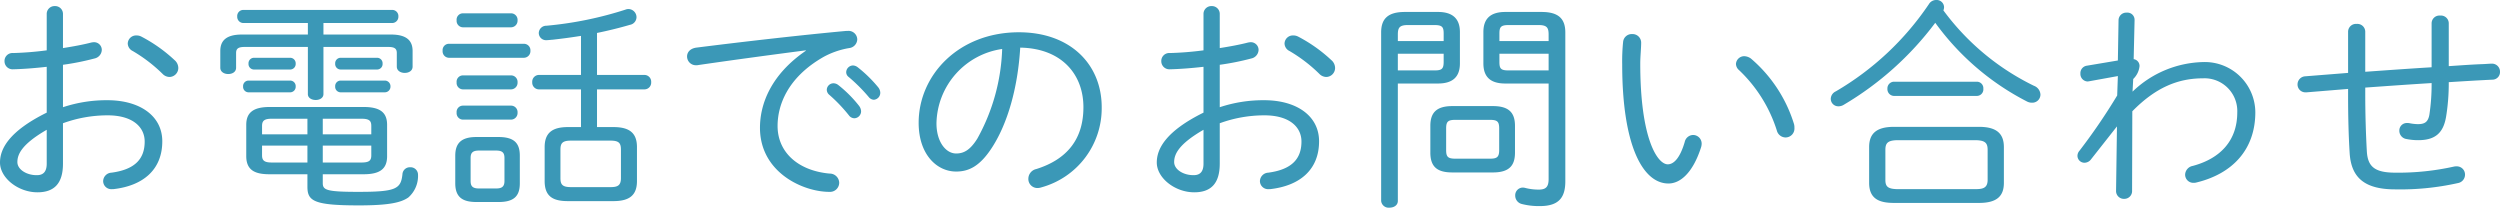 <svg xmlns="http://www.w3.org/2000/svg" width="332.28" height="27.6" viewBox="0 0 332.28 27.6"><path d="M-156.69-16.8a34.6,34.6,0,0,0,4.2-.84,1.208,1.208,0,0,0,.96-1.14,1.026,1.026,0,0,0-1.08-1.02,2.065,2.065,0,0,0-.39.06c-1.05.27-2.34.51-3.69.72v-4.5a1.038,1.038,0,0,0-1.08-1.08,1.038,1.038,0,0,0-1.08,1.08v4.8a42.429,42.429,0,0,1-4.47.36,1.054,1.054,0,0,0-1.14,1.08,1.071,1.071,0,0,0,1.14,1.08c1.32-.03,2.88-.15,4.47-.33v6.09c-5.04,2.49-6.21,4.83-6.21,6.63,0,2.04,2.4,3.96,4.98,3.96,2.22,0,3.39-1.17,3.39-3.81V-9.03a17.267,17.267,0,0,1,5.94-1.05c3.33,0,4.92,1.56,4.92,3.48,0,2.31-1.29,3.72-4.41,4.14a1.159,1.159,0,0,0-1.11,1.11,1.081,1.081,0,0,0,1.17,1.08h.18c3.99-.45,6.51-2.61,6.51-6.36,0-3.39-3-5.46-7.29-5.46a18.335,18.335,0,0,0-5.91.93Zm-2.16,13.14c0,.87-.3,1.53-1.29,1.53-1.32.03-2.61-.72-2.61-1.74s.57-2.37,3.9-4.29Zm12.57-16.89a1.4,1.4,0,0,0-.66-.15,1.109,1.109,0,0,0-1.14,1.08,1.145,1.145,0,0,0,.66.99,20.215,20.215,0,0,1,3.96,3.03,1.311,1.311,0,0,0,.93.42,1.2,1.2,0,0,0,1.17-1.2,1.4,1.4,0,0,0-.51-1.05A19.906,19.906,0,0,0-146.28-20.55Zm24.12,18.3h5.43c2.22,0,3.12-.75,3.12-2.4V-8.82c0-1.62-.9-2.37-3.12-2.37h-12.48c-2.19,0-3.12.75-3.12,2.37v4.17c0,2.01,1.38,2.4,3.12,2.4h5.01V-.6c0,1.89.81,2.49,6.81,2.49,4.11,0,5.64-.39,6.6-1.05a3.809,3.809,0,0,0,1.29-3.03.993.993,0,0,0-1.05-.99.986.986,0,0,0-1.02.93c-.21,1.95-.84,2.34-5.85,2.34-4.26,0-4.74-.24-4.74-1.17Zm0-3.81h6.45v1.29c0,.72-.3.96-1.32.96h-5.13Zm-2.04,0v2.25h-4.74c-.99,0-1.29-.27-1.29-.96V-6.06Zm2.04-3.57h5.13c1.05,0,1.32.27,1.32.96v1.11h-6.45Zm-2.04,0v2.07h-6.03V-8.67c0-.69.3-.96,1.29-.96Zm.06-11.19h-8.76c-2.16,0-2.88.87-2.88,2.19v2.22c0,.57.54.84,1.05.84.54,0,1.05-.27,1.05-.84v-1.95c0-.54.24-.81,1.11-.81h8.43v6.27c0,.51.51.78,1.05.78.51,0,1.02-.27,1.02-.78v-6.27h8.64c.87,0,1.11.27,1.11.81v1.8c0,.57.54.84,1.05.84.54,0,1.05-.27,1.05-.84v-2.07c0-1.32-.72-2.19-2.88-2.19h-8.97v-1.53h9.09a.832.832,0,0,0,.87-.87.817.817,0,0,0-.87-.87h-19.71a.809.809,0,0,0-.84.87.825.825,0,0,0,.84.87h8.55Zm-2.4,7.68a.738.738,0,0,0,.78-.78.738.738,0,0,0-.78-.78H-132a.73.73,0,0,0-.75.78.73.73,0,0,0,.75.78Zm12.6,0a.755.755,0,0,0,.78-.78.755.755,0,0,0-.78-.78h-5.82a.73.73,0,0,0-.75.78.73.73,0,0,0,.75.78Zm-12.6-3.03a.738.738,0,0,0,.78-.78.738.738,0,0,0-.78-.78h-4.74a.73.73,0,0,0-.75.78.73.73,0,0,0,.75.78Zm11.58,0a.73.73,0,0,0,.75-.78.73.73,0,0,0-.75-.78h-4.8a.73.73,0,0,0-.75.78.73.73,0,0,0,.75.78Zm29.25,7.65v-5.01h6.3a.9.9,0,0,0,.9-.96.9.9,0,0,0-.9-.96h-6.3v-5.58c1.62-.33,3.15-.72,4.38-1.08a1.051,1.051,0,0,0,.87-1.02,1.094,1.094,0,0,0-1.08-1.08,1.178,1.178,0,0,0-.42.09,48.287,48.287,0,0,1-10.47,2.13,1,1,0,0,0-1.02.96.962.962,0,0,0,1.02.96c.24,0,.69-.06.81-.06,1.32-.15,2.25-.27,3.78-.51v5.19h-5.58a.9.9,0,0,0-.9.96.9.9,0,0,0,.9.96h5.58v5.01h-1.74c-2.16,0-3.09.84-3.09,2.67v4.5c0,2.1,1.17,2.67,3.09,2.67h6.06c2.19,0,3.12-.84,3.12-2.67v-4.5c0-1.83-.93-2.67-3.12-2.67ZM-89.16-.54c-1.14,0-1.41-.33-1.41-1.2V-5.52c0-.87.27-1.2,1.41-1.2h5.25c1.11,0,1.38.33,1.38,1.2v3.78c0,.99-.45,1.2-1.38,1.2Zm-9.63,1.98c2.07,0,2.82-.81,2.82-2.49V-4.71c0-1.68-.75-2.49-2.85-2.49h-2.91c-2.01,0-2.82.81-2.82,2.49v3.66c0,1.92,1.05,2.49,2.82,2.49Zm-2.61-1.8c-.84,0-1.11-.3-1.11-.99V-4.41c0-.69.27-.99,1.11-.99h2.28c.84,0,1.11.3,1.11.99v3.06c0,.78-.39.99-1.11.99Zm5.97-17.37a.882.882,0,0,0,.87-.93.866.866,0,0,0-.87-.93h-9.96a.842.842,0,0,0-.84.93.858.858,0,0,0,.84.93Zm-1.71-4.05a.882.882,0,0,0,.87-.93.866.866,0,0,0-.87-.93h-6.39a.842.842,0,0,0-.84.93.858.858,0,0,0,.84.93Zm0,8.25a.882.882,0,0,0,.87-.93.866.866,0,0,0-.87-.93h-6.39a.842.842,0,0,0-.84.93.858.858,0,0,0,.84.93Zm0,4.02a.882.882,0,0,0,.87-.93.866.866,0,0,0-.87-.93h-6.39a.842.842,0,0,0-.84.93.858.858,0,0,0,.84.93Zm42.3-3.3a20.847,20.847,0,0,1,2.61,2.73.928.928,0,0,0,.72.39.929.929,0,0,0,.9-.93,1.268,1.268,0,0,0-.27-.72,16.366,16.366,0,0,0-2.79-2.79,1.039,1.039,0,0,0-.6-.21.892.892,0,0,0-.9.84A.889.889,0,0,0-54.84-12.81Zm2.58-2.37a22.437,22.437,0,0,1,2.67,2.67.923.923,0,0,0,.66.36.925.925,0,0,0,.87-.93,1.2,1.2,0,0,0-.27-.72,17.56,17.56,0,0,0-2.73-2.67,1.1,1.1,0,0,0-.63-.24.923.923,0,0,0-.9.9A.781.781,0,0,0-52.26-15.18Zm-5.7-3.48c-4.59,3.15-6.09,7.02-6.09,10.23,0,5.94,5.73,8.52,9.21,8.52a1.222,1.222,0,0,0,1.32-1.23,1.259,1.259,0,0,0-1.29-1.2c-4.2-.39-6.9-2.85-6.9-6.33,0-2.58,1.17-6.36,6.12-9.18a10.875,10.875,0,0,1,3.39-1.17,1.206,1.206,0,0,0,1.08-1.17,1.16,1.16,0,0,0-1.29-1.11h-.18c-6.18.57-13.74,1.44-19.92,2.22-.84.12-1.23.63-1.23,1.17a1.167,1.167,0,0,0,1.23,1.17,1.021,1.021,0,0,0,.3-.03c5.16-.75,10.35-1.44,14.25-1.95ZM-37.98-2.61c1.71,0,3.21-.72,4.86-3.33,1.92-3.03,3.33-7.62,3.66-13.14,5.46.09,8.4,3.51,8.4,7.92,0,4.23-2.16,6.93-6.27,8.22a1.33,1.33,0,0,0-1.05,1.29A1.2,1.2,0,0,0-27.15-.42a1.664,1.664,0,0,0,.51-.09,10.9,10.9,0,0,0,8.01-10.65c0-5.67-4.14-9.96-11.01-9.96-8.01,0-13.32,5.7-13.32,12.03C-42.96-4.86-40.53-2.61-37.98-2.61Zm6.12-16.29a26.2,26.2,0,0,1-3.3,11.91c-.99,1.59-1.86,1.98-2.82,1.98-1.38,0-2.64-1.59-2.61-4.08A10.178,10.178,0,0,1-31.86-18.9Zm28.92,2.1a34.6,34.6,0,0,0,4.2-.84,1.208,1.208,0,0,0,.96-1.14A1.026,1.026,0,0,0,1.14-19.8a2.065,2.065,0,0,0-.39.06c-1.05.27-2.34.51-3.69.72v-4.5A1.038,1.038,0,0,0-4.02-24.6,1.038,1.038,0,0,0-5.1-23.52v4.8a42.43,42.43,0,0,1-4.47.36,1.054,1.054,0,0,0-1.14,1.08A1.071,1.071,0,0,0-9.57-16.2c1.32-.03,2.88-.15,4.47-.33v6.09c-5.04,2.49-6.21,4.83-6.21,6.63,0,2.04,2.4,3.96,4.98,3.96,2.22,0,3.39-1.17,3.39-3.81V-9.03A17.267,17.267,0,0,1,3-10.08c3.33,0,4.92,1.56,4.92,3.48,0,2.31-1.29,3.72-4.41,4.14A1.159,1.159,0,0,0,2.4-1.35,1.081,1.081,0,0,0,3.57-.27h.18c3.99-.45,6.51-2.61,6.51-6.36,0-3.39-3-5.46-7.29-5.46a18.335,18.335,0,0,0-5.91.93ZM-5.1-3.66c0,.87-.3,1.53-1.29,1.53C-7.71-2.1-9-2.85-9-3.87s.57-2.37,3.9-4.29ZM7.47-20.55a1.4,1.4,0,0,0-.66-.15,1.109,1.109,0,0,0-1.14,1.08,1.145,1.145,0,0,0,.66.99,20.216,20.216,0,0,1,3.96,3.03,1.311,1.311,0,0,0,.93.42,1.2,1.2,0,0,0,1.17-1.2,1.4,1.4,0,0,0-.51-1.05A19.906,19.906,0,0,0,7.47-20.55Zm33.3,6.24V-1.62c0,1.05-.36,1.41-1.32,1.41a7.074,7.074,0,0,1-1.74-.21,1.506,1.506,0,0,0-.36-.06A1.024,1.024,0,0,0,36.33.6a1.148,1.148,0,0,0,.9,1.11,9.126,9.126,0,0,0,2.4.27c2.58,0,3.36-1.23,3.36-3.3V-21.09c0-1.77-.84-2.73-3.15-2.73H35.01c-2.1,0-2.91,1.02-2.91,2.67v4.17c0,1.92,1.08,2.67,2.91,2.67Zm0-1.74H35.46c-1.05,0-1.23-.24-1.23-1.14v-1.08h6.54Zm0-3.9H34.23v-.99c0-.87.18-1.14,1.23-1.14h3.96c1.11,0,1.35.33,1.35,1.26ZM33.36-2.49c2.16,0,2.94-.9,2.94-2.64V-8.67c0-1.74-.78-2.64-2.94-2.64H27.99c-2.16,0-2.94.9-2.94,2.64v3.54c0,2.01,1.05,2.64,2.94,2.64ZM28.38-4.32c-.99,0-1.23-.24-1.23-1.14V-8.34c0-.9.24-1.14,1.23-1.14h4.59c.99,0,1.23.24,1.23,1.14v2.88c0,.96-.33,1.14-1.23,1.14Zm-7.65-9.99h5.34c2.07,0,2.91-.99,2.91-2.67v-4.17c0-1.65-.84-2.67-2.91-2.67H21.66c-2.31,0-3.15.96-3.15,2.73V1.29a1,1,0,0,0,1.11.9c.57,0,1.11-.3,1.11-.9Zm0-1.74v-2.22h6.09v1.08c0,.96-.27,1.14-1.23,1.14Zm6.09-3.9H20.73v-.87c0-.93.24-1.26,1.35-1.26h3.51c1.05,0,1.23.27,1.23,1.14Zm23.85.12a25.24,25.24,0,0,0-.12,2.97c0,10.92,2.79,15.84,6.15,15.84,1.53,0,3.21-1.35,4.32-4.77a1.664,1.664,0,0,0,.09-.51,1.145,1.145,0,0,0-1.14-1.17,1.17,1.17,0,0,0-1.11.93c-.63,2.16-1.47,2.97-2.25,2.97-1.38,0-3.66-3.42-3.66-13.38,0-.93.12-2.04.12-2.76a1.14,1.14,0,0,0-1.2-1.17A1.147,1.147,0,0,0,50.67-19.83Zm17.01,2.22a1.579,1.579,0,0,0-.87-.33,1.1,1.1,0,0,0-1.14,1.02,1.135,1.135,0,0,0,.42.84A18.862,18.862,0,0,1,71.1-8.07a1.217,1.217,0,0,0,1.17.93,1.185,1.185,0,0,0,1.17-1.29,1.573,1.573,0,0,0-.06-.51A18.645,18.645,0,0,0,67.68-17.61ZM97.98,1.56c2.37,0,3.3-.9,3.3-2.67V-5.85c0-1.77-.93-2.7-3.3-2.7H86.67c-2.37,0-3.3.93-3.3,2.7v4.74c0,2.16,1.38,2.67,3.3,2.67ZM87.27-.27c-1.41,0-1.74-.33-1.74-1.23V-5.49c0-.93.33-1.29,1.74-1.29H97.38c1.41,0,1.74.36,1.74,1.29V-1.5c0,1.17-.75,1.23-1.74,1.23Zm4.89-22.11a34.452,34.452,0,0,0,12.21,10.47,1.4,1.4,0,0,0,.66.15,1.082,1.082,0,0,0,1.11-1.08,1.315,1.315,0,0,0-.87-1.17A32.7,32.7,0,0,1,93.24-24.03a1.2,1.2,0,0,0,.09-.45.984.984,0,0,0-1.05-.93,1.12,1.12,0,0,0-.96.54A38.007,38.007,0,0,1,78.93-13.26a1.122,1.122,0,0,0-.66.99,1,1,0,0,0,1.02.99,1.327,1.327,0,0,0,.72-.21A41.6,41.6,0,0,0,92.16-22.38Zm5.52,9.72a.873.873,0,0,0,.87-.96.864.864,0,0,0-.87-.93H86.7a.888.888,0,0,0-.9.93.9.9,0,0,0,.9.96Zm20.79-2.25a2.752,2.752,0,0,0,.84-1.71.913.913,0,0,0-.78-.93l.12-5.16v-.06a.952.952,0,0,0-1.05-.96,1.022,1.022,0,0,0-1.08,1.02l-.09,5.34-4.11.69a1,1,0,0,0-.87,1.05,1,1,0,0,0,.96,1.05c.09,0,.15-.03.21-.03l3.81-.69-.09,2.58a78.516,78.516,0,0,1-5.04,7.38,1,1,0,0,0-.24.66.929.929,0,0,0,.93.9,1.091,1.091,0,0,0,.87-.45l3.45-4.38-.12,8.55a1.038,1.038,0,0,0,1.08,1.08,1.031,1.031,0,0,0,1.05-1.08l.03-10.56c3.09-3.15,6.06-4.38,9.39-4.38a4.354,4.354,0,0,1,4.56,4.53c0,3.72-2.22,6.12-5.91,7.11a1.231,1.231,0,0,0-1.02,1.14,1.088,1.088,0,0,0,1.11,1.11,1.345,1.345,0,0,0,.33-.03c4.8-1.14,7.89-4.35,7.89-9.36a6.717,6.717,0,0,0-6.96-6.66,13.961,13.961,0,0,0-9.36,3.93Zm41.94-7.41a1.04,1.04,0,0,0-1.14-1.02,1.04,1.04,0,0,0-1.14,1.02v5.85c-2.94.18-5.88.39-8.82.6v-5.31a1.045,1.045,0,0,0-1.14-1.05,1.045,1.045,0,0,0-1.14,1.05v5.46l-5.67.45a1.083,1.083,0,0,0-1.05,1.08,1.04,1.04,0,0,0,1.11,1.05h.12l5.49-.45v.81c0,2.85.06,5.37.21,7.74.21,3.24,1.98,4.8,6.06,4.8a35.1,35.1,0,0,0,8.34-.84,1.131,1.131,0,0,0,.93-1.11,1.087,1.087,0,0,0-1.11-1.11,1.585,1.585,0,0,0-.36.03,34.111,34.111,0,0,1-7.77.81c-2.79,0-3.69-.81-3.81-2.85-.12-2.16-.21-4.8-.21-7.56v-.9c2.94-.21,5.88-.42,8.82-.6a26.826,26.826,0,0,1-.3,4.23c-.18.96-.63,1.23-1.53,1.23a5.945,5.945,0,0,1-1.08-.12,1.461,1.461,0,0,0-.36-.03.992.992,0,0,0-1.02,1.02,1.11,1.11,0,0,0,.96,1.11,7.86,7.86,0,0,0,1.56.15c2.28,0,3.33-.99,3.69-3.09a27.571,27.571,0,0,0,.36-4.62c1.92-.12,3.87-.24,5.79-.33a1.014,1.014,0,0,0,1.02-1.05,1.063,1.063,0,0,0-1.11-1.08c-.21,0-1.02.06-1.14.06-1.62.06-2.7.15-4.56.27Z" transform="translate(165.06 25.41)" fill="#3b98b7"/></svg>